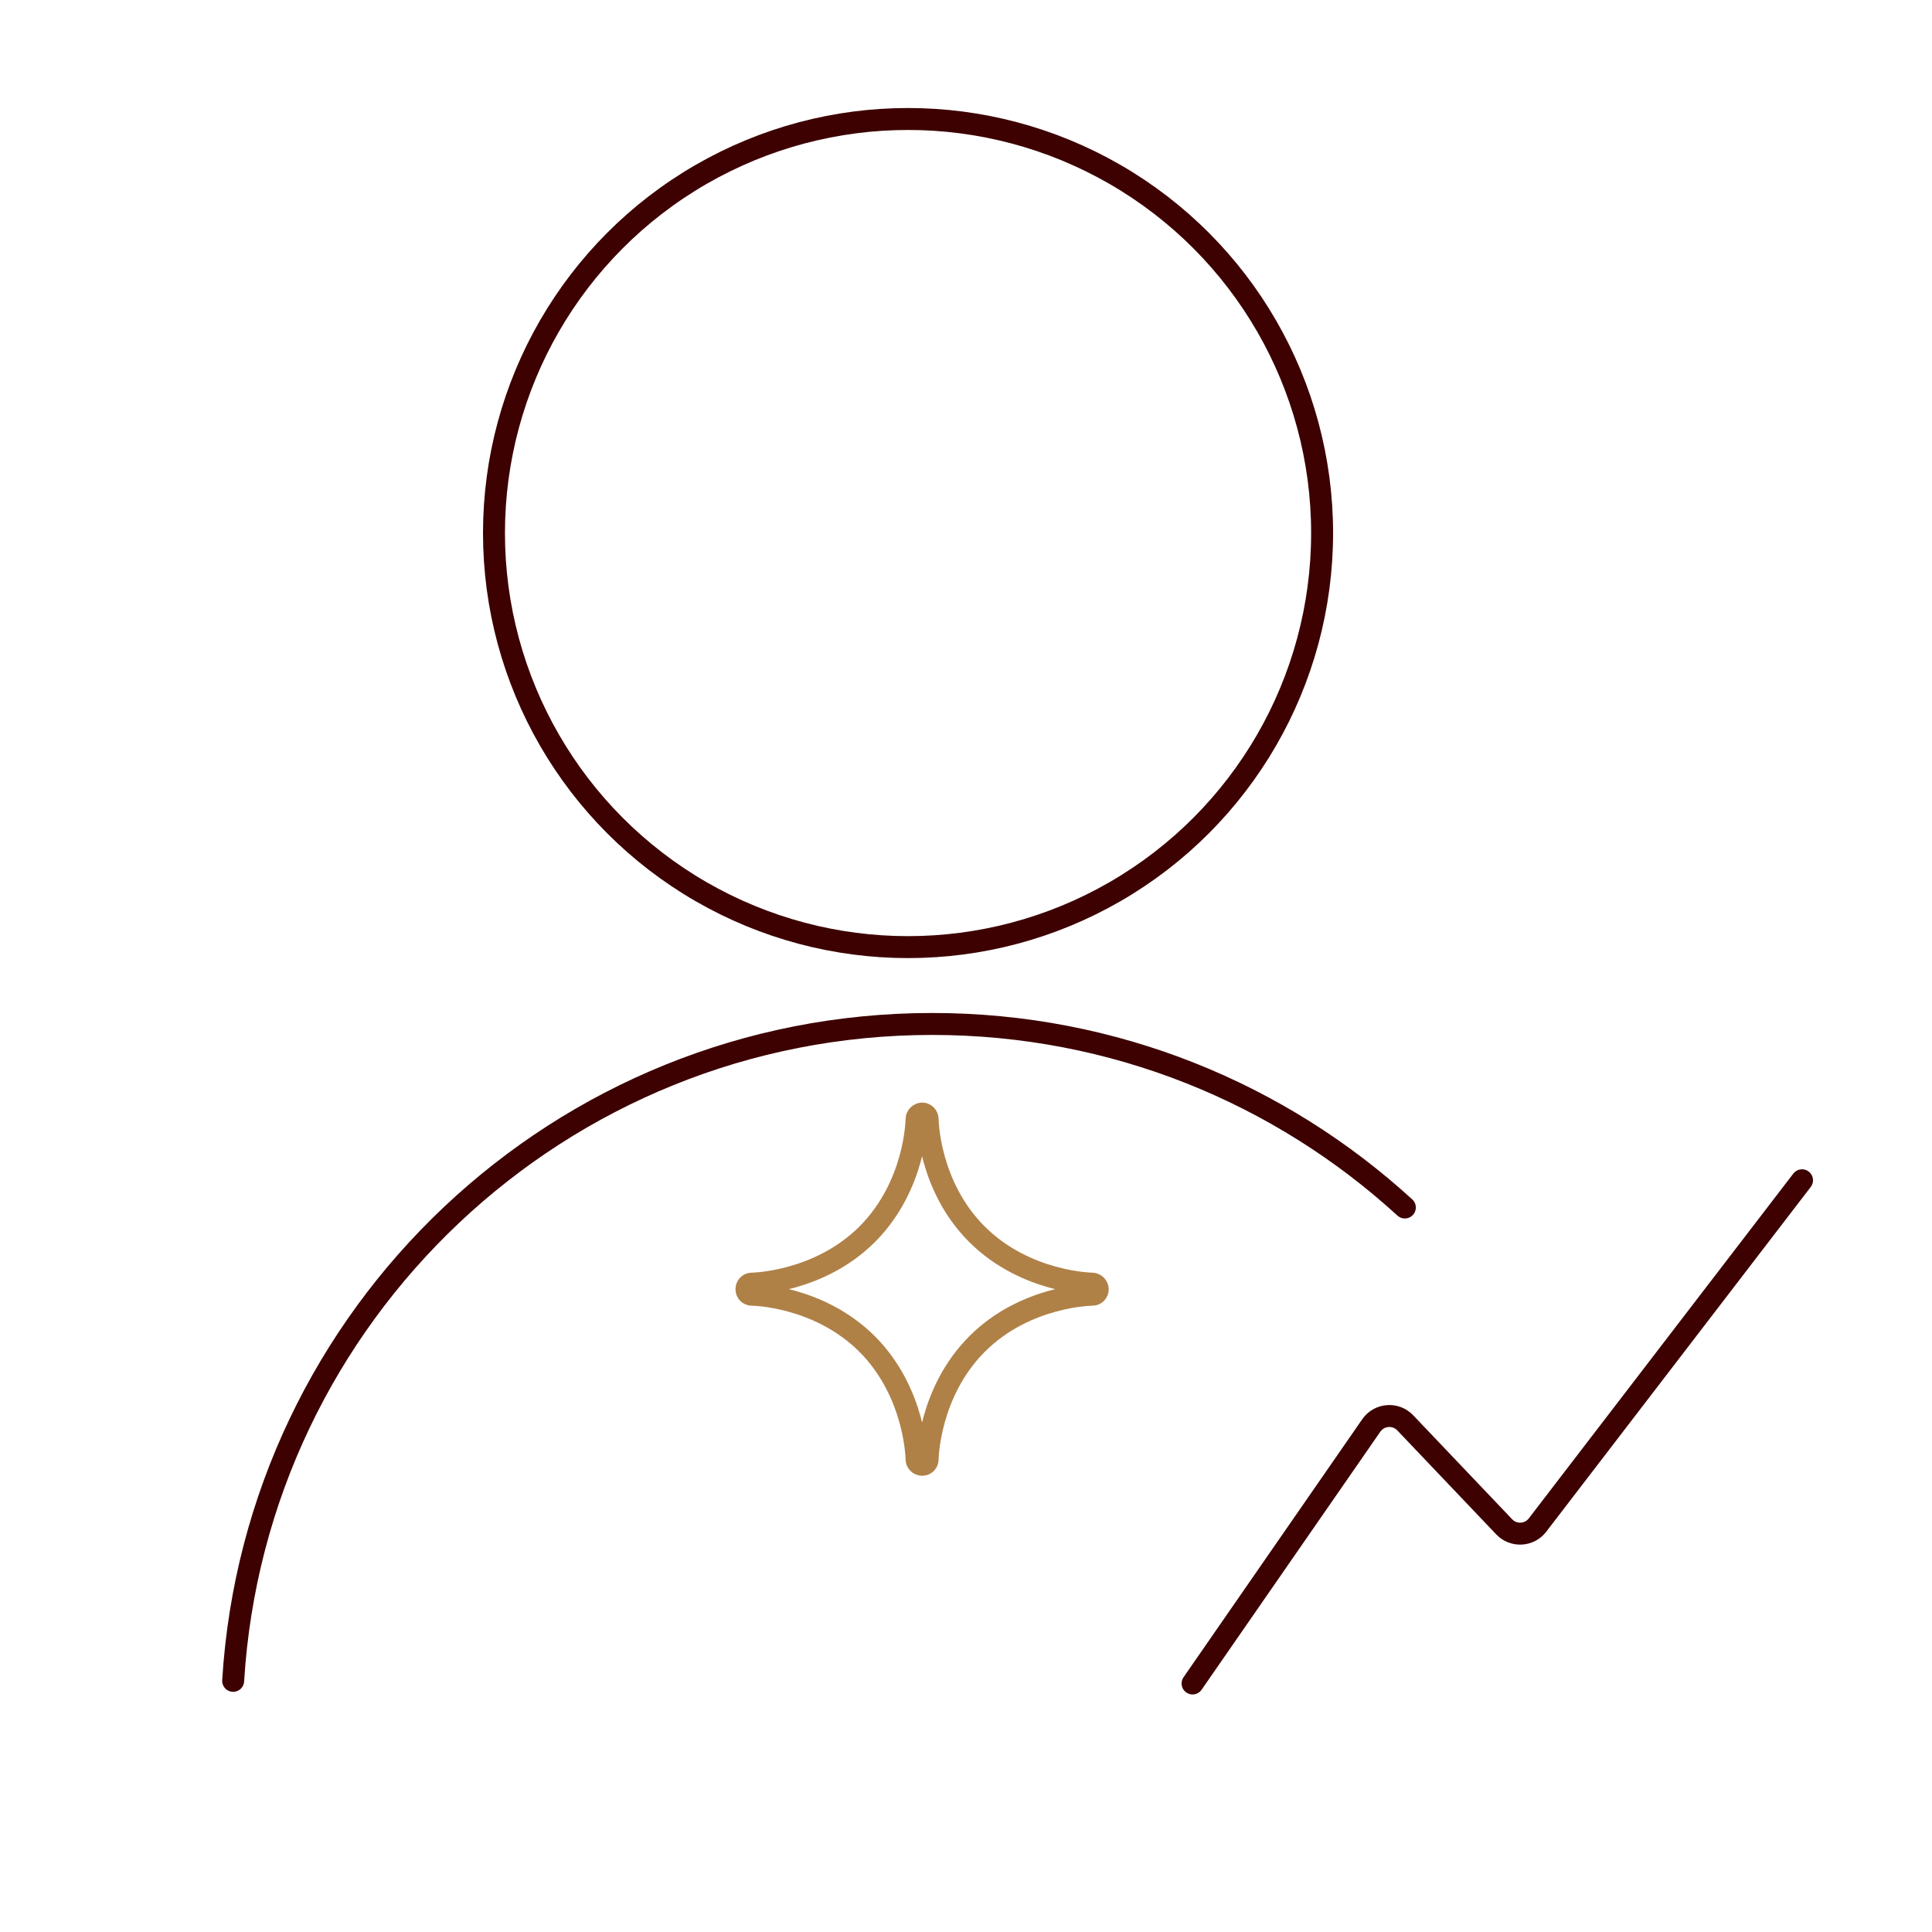 <svg width="88" height="88" viewBox="0 0 88 88" fill="none" xmlns="http://www.w3.org/2000/svg">
<circle cx="41.36" cy="24.28" r="18.86" stroke="#3D0101"/>
<path d="M63.989 55C58.315 49.808 50.757 46.64 42.46 46.64C25.507 46.64 11.643 59.864 10.62 76.56" stroke="#3D0101" stroke-linecap="round"/>
<path d="M44.493 56.212C46.719 58.438 49.74 58.467 49.74 58.467C49.878 58.467 50 58.587 50 58.727C50 58.857 49.899 58.973 49.754 58.973C49.725 58.973 46.719 59.002 44.508 61.213C42.296 63.425 42.253 66.431 42.253 66.46C42.253 66.604 42.152 66.72 42.007 66.72C41.863 66.72 41.747 66.604 41.747 66.46C41.747 66.431 41.704 63.425 39.492 61.213C37.267 59.002 34.275 58.973 34.246 58.973C34.116 58.973 34 58.872 34 58.727C34 58.583 34.101 58.467 34.246 58.467C34.289 58.467 37.281 58.424 39.492 56.227C41.718 54.001 41.747 51.009 41.747 50.98C41.747 50.836 41.877 50.72 42.007 50.72C42.137 50.72 42.253 50.836 42.253 50.98C42.253 51.009 42.282 54.001 44.493 56.212Z" stroke="#AF8147" stroke-linecap="round"/>
<path d="M54.32 76.68L62.46 64.928C62.821 64.407 63.57 64.349 64.007 64.808L68.514 69.545C68.937 69.99 69.658 69.952 70.032 69.464L82.08 53.76" stroke="#3D0101" stroke-linecap="round"/>
</svg>
